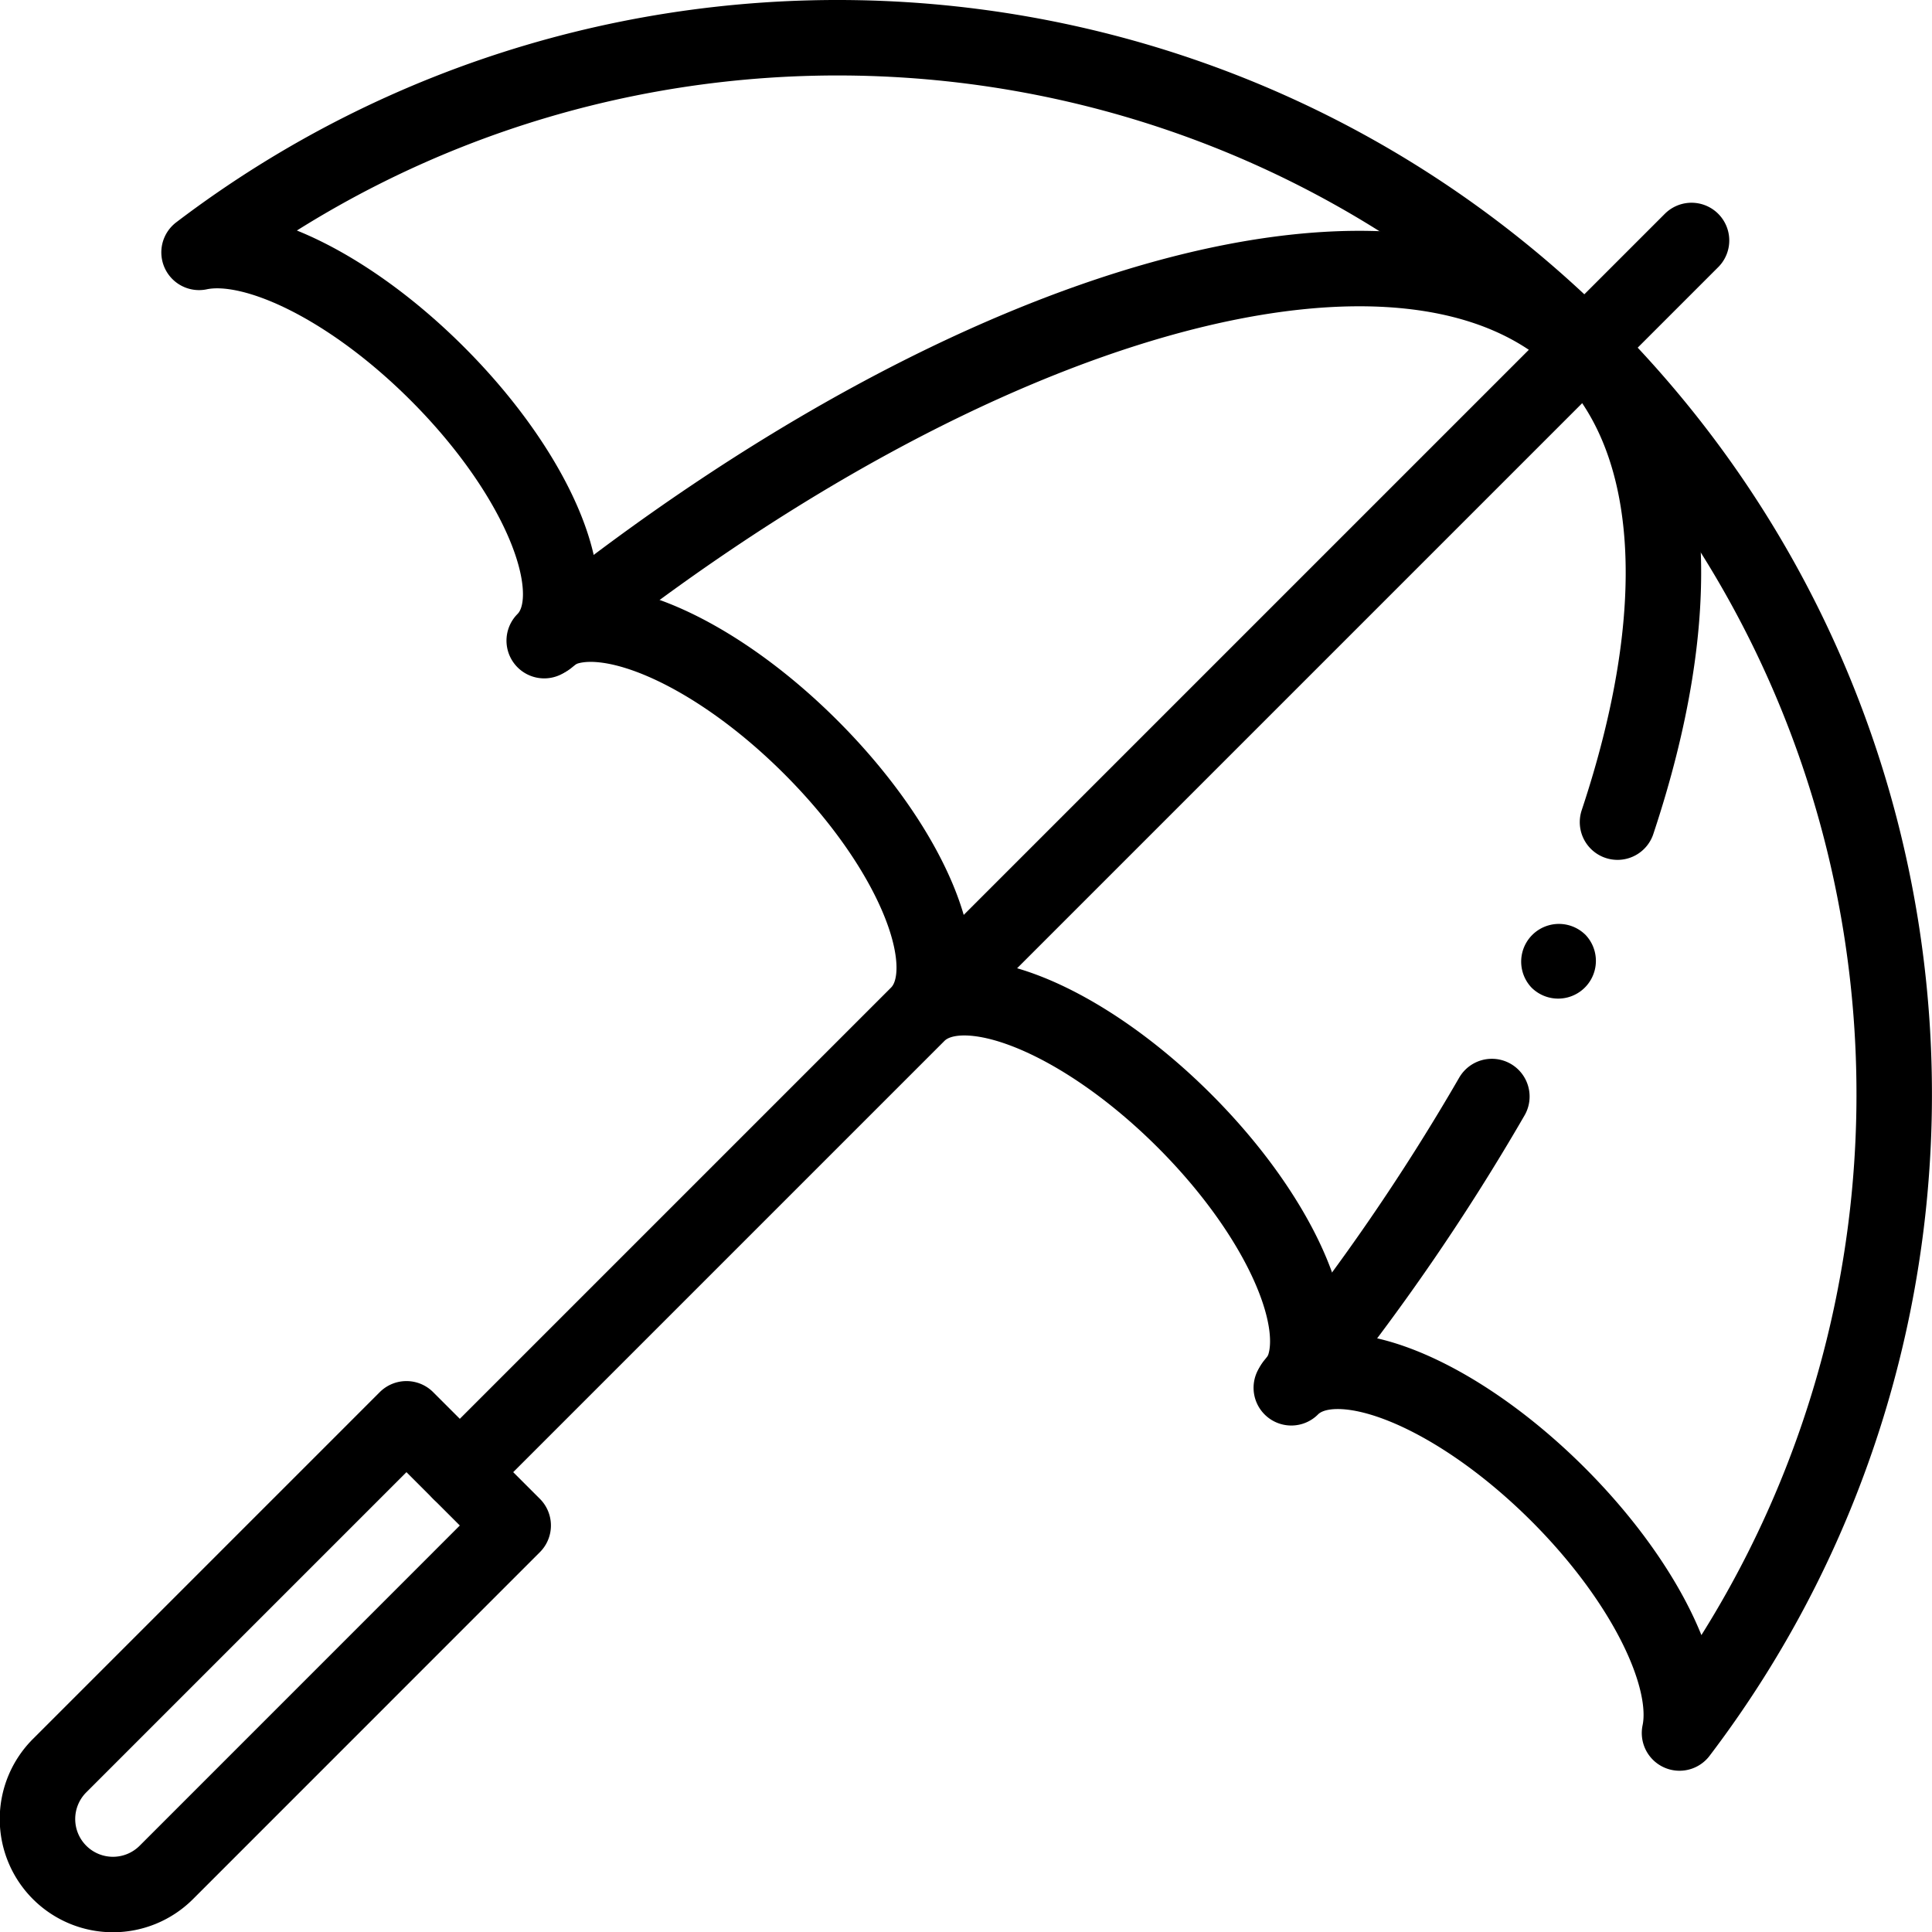 <svg xmlns="http://www.w3.org/2000/svg" width="32" height="32" fill="none" viewBox="0 0 32 32">
  <g clip-path="url(#a)">
    <path fill="currentColor" d="M26.25 15.473a.625.625 0 1 1-.884.884.625.625 0 0 1 .883-.884Z"/>
    <path stroke="currentColor" stroke-linecap="round" stroke-linejoin="round" stroke-miterlimit="10" stroke-width="1.25" d="M21.534 22.79a.836.836 0 0 1-.146.196c.732-.732 2.71.06 4.42 1.768 1.42 1.42 2.206 3.027 2.01 3.95 5.217-6.86 4.694-16.69-1.569-22.953C19.986-.512 10.156-1.036 3.297 4.18c.922-.195 2.53.592 3.949 2.012 1.708 1.708 2.5 3.687 1.768 4.419a.849.849 0 0 1 .196-.146c.847-.455 2.65.34 4.223 1.914 1.709 1.708 2.5 3.687 1.768 4.42.732-.733 2.71.058 4.419 1.767 1.573 1.573 2.369 3.375 1.914 4.222m6.483-18.805-20.4 20.4"/>
    <path stroke="currentColor" stroke-linecap="round" stroke-linejoin="round" stroke-miterlimit="10" stroke-width="1.25" d="M26.791 13.617c1.138-3.42 1.032-6.293-.542-7.867-2.873-2.873-10.09-.855-17.039 4.716a22.76 22.76 0 0 0-.14.112m15.64 7.584a36.355 36.355 0 0 1-3.176 4.627s0 0 0 0c-.037.048-.075.094-.112.14M.987 31.013a1.25 1.25 0 0 1 0-1.768L6.732 23.5 8.5 25.267l-5.745 5.746a1.25 1.25 0 0 1-1.768 0Z"/>
  </g>
 
</svg>
